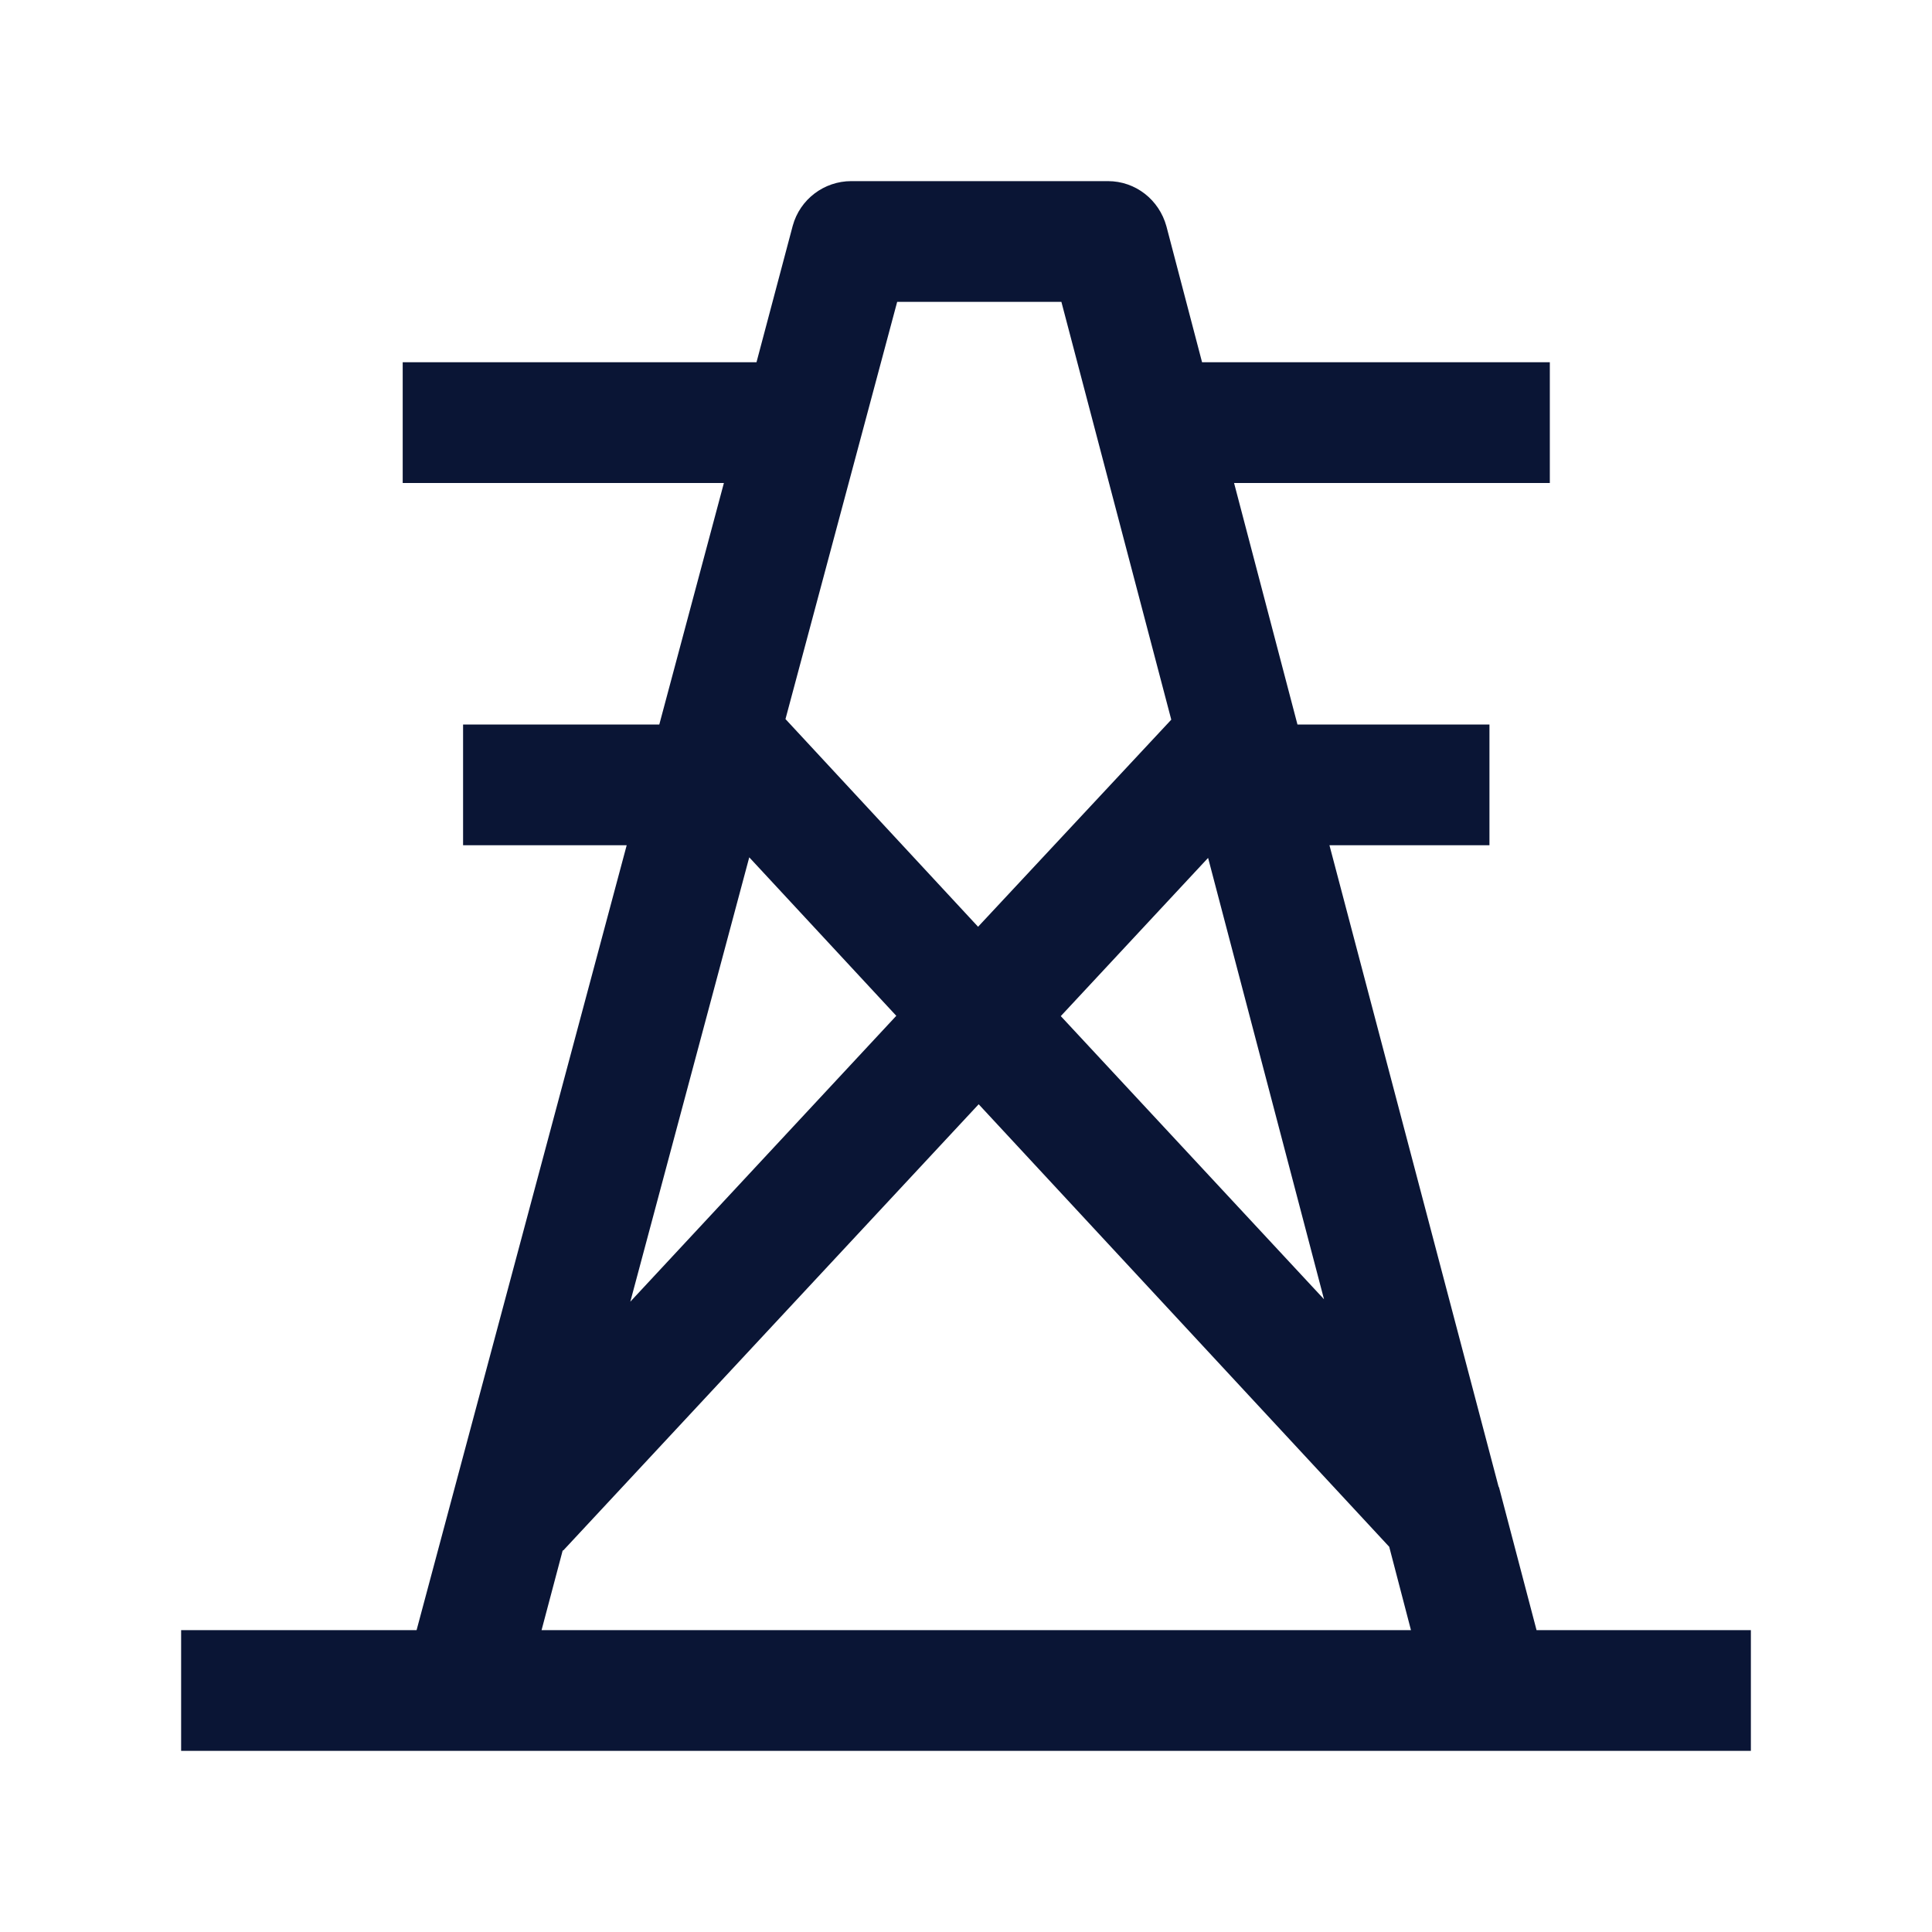 <svg width="32" height="32" viewBox="0 0 32 32" fill="none" xmlns="http://www.w3.org/2000/svg">
<path d="M25.45 27L24.83 24.64L24.82 24.62L22.02 14H24.67V12H21.49L20.44 8H25.67V6H19.91L19.32 3.75C19.2 3.31 18.81 3 18.35 3H14.1C13.65 3 13.25 3.3 13.13 3.74L12.53 6H6.67V8H11.99L10.92 12H7.67V14H10.38L6.9 27H3V29H29V27H25.44H25.45ZM20.01 14.21L21.93 21.52L17.57 16.83L20 14.22L20.01 14.21ZM14.87 5H17.58L19.4 11.92L16.2 15.35L13.01 11.91L14.86 5H14.87ZM14.85 16.82L10.44 21.56L12.41 14.2L14.85 16.83V16.82ZM9.33 25.68L16.21 18.29L23.01 25.62L23.37 27H8.97L9.32 25.68H9.33Z" fill="#0A1535"/>
</svg>
